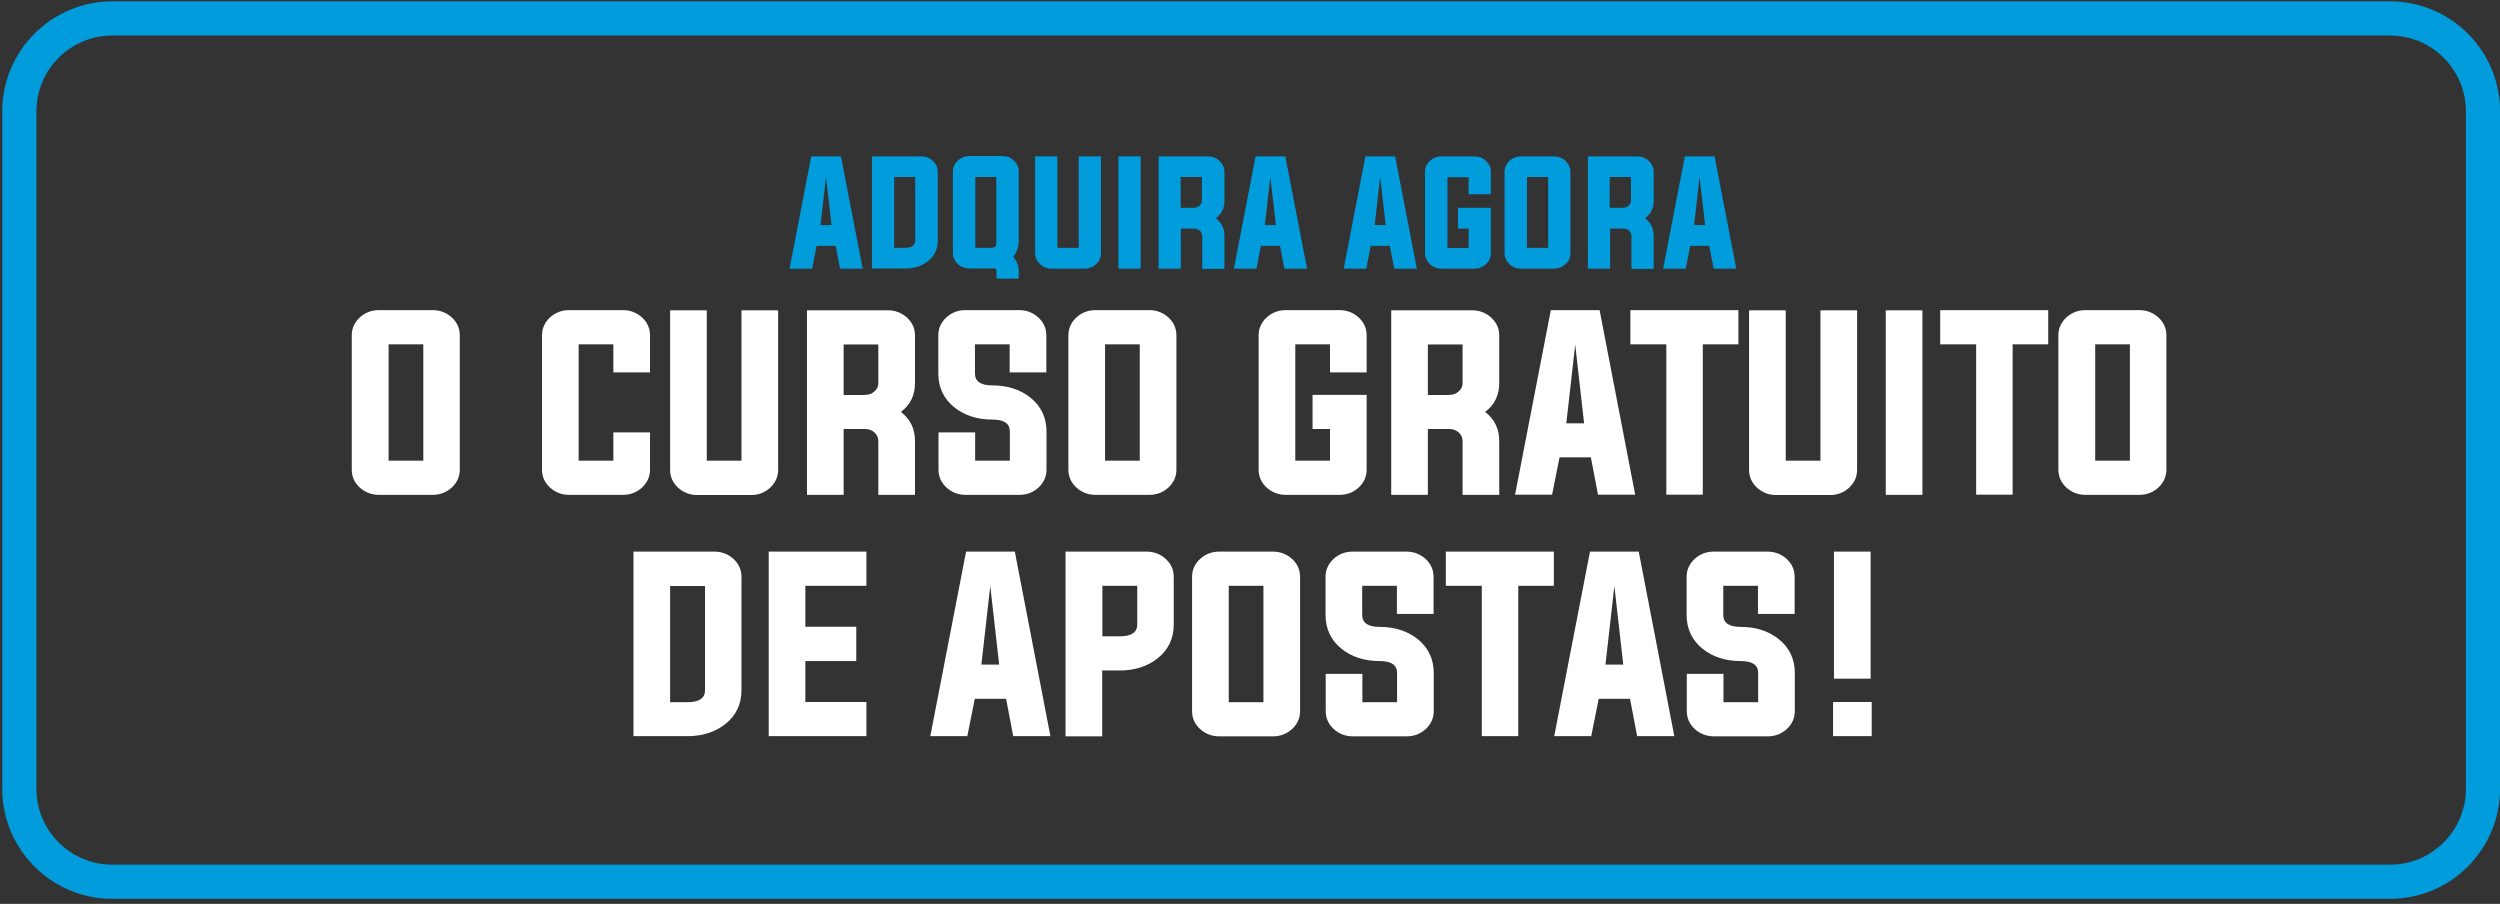 <svg xmlns="http://www.w3.org/2000/svg" width="390" height="141" viewBox="0 0 390 141" fill="none"><rect x="0" y="0" width="390" height="141" fill="#333333" stroke="none"/><g clip-path="url(#clip0_2_68)"><path d="M17.508 2.88H372.852C380.847 2.88 387.343 9.376 387.343 17.372V123.059C387.343 131.054 380.847 137.55 372.852 137.55H17.508C9.513 137.55 3.017 131.054 3.017 123.059V17.372C3.017 9.376 9.513 2.88 17.508 2.88Z" stroke="#009CDC" stroke-width="5.33" stroke-miterlimit="22.93"></path><path d="M263.667 38.359L262.973 41.913H259.447L262.834 24.395H267.47L270.857 41.913H267.331L266.637 38.359H263.667ZM264.305 35.111H265.999L265.138 27.643L264.278 35.111H264.305ZM251.174 35.666V41.913H247.704V24.395H255.394C256.088 24.395 256.699 24.617 257.199 25.089C257.698 25.561 257.976 26.116 257.976 26.783V31.308C257.976 32.446 257.532 33.362 256.643 34.056C257.532 34.75 257.976 35.666 257.976 36.832V41.94H254.506V36.832C254.506 36.527 254.395 36.249 254.145 35.999C253.895 35.777 253.617 35.666 253.284 35.666H251.23H251.174ZM253.201 32.418C253.534 32.418 253.812 32.307 254.062 32.085C254.311 31.863 254.422 31.613 254.422 31.28V27.615H251.119V32.418H253.173H253.201ZM242.402 24.395C243.096 24.395 243.707 24.617 244.206 25.089C244.706 25.561 244.984 26.116 244.984 26.783V39.525C244.984 40.191 244.734 40.746 244.206 41.218C243.707 41.69 243.096 41.913 242.402 41.913H237.294C236.6 41.913 235.989 41.69 235.489 41.218C234.99 40.746 234.712 40.191 234.712 39.525V26.783C234.712 26.116 234.962 25.561 235.489 25.089C235.989 24.617 236.6 24.395 237.294 24.395H242.402ZM238.21 27.615V38.664H241.513V27.615H238.21ZM229.076 35.666H227.439V32.418H232.574V39.525C232.574 40.191 232.324 40.746 231.797 41.218C231.297 41.69 230.687 41.913 229.993 41.913H224.884C224.19 41.913 223.58 41.69 223.08 41.218C222.58 40.746 222.303 40.191 222.303 39.525V26.783C222.303 26.116 222.553 25.561 223.08 25.089C223.58 24.617 224.19 24.395 224.884 24.395H229.993C230.687 24.395 231.297 24.617 231.797 25.089C232.297 25.561 232.574 26.116 232.574 26.783V30.308H229.104V27.643H225.801V38.692H229.104V35.694L229.076 35.666ZM213.835 38.359L213.141 41.913H209.616L213.003 24.395H217.639L221.026 41.913H217.5L216.806 38.359H213.835ZM214.474 35.111H216.167L215.307 27.643L214.446 35.111H214.474ZM196.707 38.359L196.013 41.913H192.487L195.874 24.395H200.51L203.897 41.913H200.371L199.677 38.359H196.707ZM197.345 35.111H199.039L198.178 27.643L197.318 35.111H197.345ZM184.214 35.666V41.913H180.744V24.395H188.434C189.128 24.395 189.739 24.617 190.238 25.089C190.738 25.561 191.016 26.116 191.016 26.783V31.308C191.016 32.446 190.572 33.362 189.683 34.056C190.572 34.75 191.016 35.666 191.016 36.832V41.94H187.546V36.832C187.546 36.527 187.435 36.249 187.185 35.999C186.935 35.777 186.657 35.666 186.324 35.666H184.27H184.214ZM186.269 32.418C186.602 32.418 186.879 32.307 187.129 32.085C187.379 31.863 187.49 31.613 187.49 31.28V27.615H184.186V32.418H186.241H186.269ZM174.47 41.913V24.395H177.94V41.913H174.47ZM164.976 38.664H168.279V24.395H171.749V39.525C171.749 40.191 171.5 40.746 170.972 41.218C170.472 41.69 169.862 41.913 169.168 41.913H164.06C163.366 41.913 162.755 41.69 162.255 41.218C161.755 40.746 161.478 40.191 161.478 39.525V24.395H164.948V38.664H164.976ZM158.063 40.08C158.646 40.719 158.924 41.496 158.924 42.412V43.467H155.454V42.412C155.454 42.218 155.398 42.051 155.315 41.885H151.234C150.54 41.885 149.929 41.663 149.429 41.191C148.93 40.719 148.652 40.163 148.652 39.469V26.755C148.652 26.089 148.902 25.533 149.429 25.034C149.929 24.59 150.54 24.34 151.234 24.34H156.342C157.036 24.34 157.647 24.562 158.146 25.034C158.646 25.506 158.924 26.089 158.924 26.755V37.498C158.924 38.498 158.646 39.331 158.063 40.053V40.08ZM155.454 27.615H152.15V38.664H154.51C154.926 38.664 155.204 38.581 155.315 38.415C155.398 38.303 155.426 37.998 155.426 37.526V27.615H155.454ZM136.021 24.395H143.711C144.405 24.395 145.015 24.617 145.515 25.089C146.015 25.561 146.292 26.116 146.292 26.783V37.526C146.292 38.859 145.793 39.941 144.765 40.746C143.794 41.524 142.6 41.885 141.157 41.885H136.021V24.367V24.395ZM139.491 27.615V38.664H141.129C142.239 38.664 142.767 38.276 142.767 37.526V27.615H139.463H139.491ZM127.387 38.359L126.693 41.913H123.167L126.554 24.395H131.19L134.577 41.913H131.051L130.357 38.359H127.387ZM128.025 35.111H129.719L128.858 27.643L127.998 35.111H128.025Z" fill="#009CDC"></path><path d="M291.984 109.511V114.841H285.959V109.511H291.984ZM286.098 105.874V86.053H291.817V105.874H286.098ZM274.244 91.383H268.831V95.936C268.831 97.185 269.747 97.796 271.551 97.796C273.911 97.796 275.882 98.434 277.464 99.684C279.13 101.016 279.991 102.793 279.991 104.986V110.927C279.991 112.01 279.574 112.954 278.742 113.731C277.909 114.48 276.937 114.869 275.771 114.869H267.359C266.221 114.869 265.222 114.48 264.389 113.731C263.556 112.954 263.14 112.037 263.14 110.927V105.125H268.859V109.539H274.272V104.986C274.272 103.737 273.384 103.126 271.551 103.126C269.192 103.126 267.221 102.488 265.638 101.238C263.973 99.906 263.112 98.129 263.112 95.936V89.995C263.112 88.912 263.528 87.968 264.361 87.191C265.194 86.442 266.166 86.053 267.332 86.053H275.743C276.881 86.053 277.881 86.442 278.714 87.191C279.547 87.968 279.963 88.885 279.963 89.995V95.769H274.244V91.383ZM249.398 109.011L248.232 114.841H242.458L248.038 86.053H255.644L261.196 114.841H255.394L254.284 109.011H249.398ZM250.453 103.681H253.229L251.841 91.411L250.453 103.681ZM231.131 91.383H225.551V86.053H242.402V91.383H236.85V114.841H231.159V91.383H231.131ZM217.917 91.383H212.503V95.936C212.503 97.185 213.419 97.796 215.224 97.796C217.583 97.796 219.555 98.434 221.137 99.684C222.803 101.016 223.663 102.793 223.663 104.986V110.927C223.663 112.01 223.247 112.954 222.414 113.731C221.581 114.48 220.609 114.869 219.443 114.869H211.032C209.894 114.869 208.894 114.48 208.061 113.731C207.229 112.954 206.812 112.037 206.812 110.927V105.125H212.531V109.539H217.944V104.986C217.944 103.737 217.056 103.126 215.224 103.126C212.864 103.126 210.893 102.488 209.311 101.238C207.645 99.906 206.784 98.129 206.784 95.936V89.995C206.784 88.912 207.201 87.968 208.034 87.191C208.866 86.442 209.838 86.053 211.004 86.053H219.416C220.554 86.053 221.553 86.442 222.386 87.191C223.219 87.968 223.635 88.885 223.635 89.995V95.769H217.917V91.383ZM198.595 86.053C199.733 86.053 200.732 86.442 201.565 87.191C202.398 87.968 202.814 88.885 202.814 89.995V110.927C202.814 112.01 202.398 112.954 201.565 113.731C200.732 114.48 199.733 114.869 198.595 114.869H190.183C189.045 114.869 188.045 114.48 187.213 113.731C186.38 112.954 185.963 112.037 185.963 110.927V89.995C185.963 88.912 186.38 87.968 187.213 87.191C188.045 86.442 189.045 86.053 190.183 86.053H198.595ZM191.682 91.383V109.539H197.096V91.383H191.682ZM166.253 86.053H178.884C180.022 86.053 181.022 86.442 181.855 87.191C182.688 87.968 183.104 88.885 183.104 89.995V97.407C183.104 99.6 182.271 101.377 180.578 102.71C178.995 103.959 177.024 104.597 174.665 104.597H171.944V114.869H166.225V86.081L166.253 86.053ZM171.972 91.383V99.267H174.692C176.497 99.267 177.413 98.656 177.413 97.407V91.383H171.999H171.972ZM152.067 109.011L150.901 114.841H145.127L150.707 86.053H158.313L163.865 114.841H158.063L156.953 109.011H152.067ZM153.094 103.681H155.87L154.482 91.411L153.094 103.681ZM125.638 109.511H135.16V114.841H119.919V86.053H135.16V91.383H125.638V97.768H133.578V103.126H125.638V109.539V109.511ZM98.821 86.053H111.452C112.59 86.053 113.59 86.442 114.423 87.191C115.255 87.968 115.672 88.885 115.672 89.995V107.651C115.672 109.844 114.839 111.621 113.146 112.954C111.563 114.203 109.592 114.841 107.232 114.841H98.821V86.053ZM104.54 91.383V109.539H107.26C109.065 109.539 109.981 108.928 109.981 107.679V91.411H104.567L104.54 91.383ZM333.737 48.381C334.875 48.381 335.874 48.77 336.707 49.519C337.54 50.296 337.956 51.212 337.956 52.323V73.255C337.956 74.338 337.54 75.281 336.707 76.059C335.874 76.808 334.875 77.197 333.737 77.197H325.325C324.187 77.197 323.187 76.808 322.354 76.059C321.522 75.281 321.105 74.365 321.105 73.255V52.323C321.105 51.24 321.522 50.296 322.354 49.519C323.187 48.77 324.187 48.381 325.325 48.381H333.737ZM326.852 53.711V71.867H332.265V53.711H326.852ZM308.252 53.711H302.672V48.381H319.523V53.711H313.971V77.169H308.279V53.711H308.252ZM294.177 77.197V48.409H299.896V77.197H294.177ZM278.575 71.867H283.988V48.409H289.707V73.283C289.707 74.365 289.291 75.309 288.458 76.087C287.625 76.836 286.653 77.225 285.487 77.225H277.076C275.938 77.225 274.938 76.836 274.105 76.087C273.273 75.309 272.856 74.393 272.856 73.283V48.409H278.575V71.867ZM259.919 53.711H254.339V48.381H271.19V53.711H265.638V77.169H259.947V53.711H259.919ZM243.29 71.339L242.124 77.169H236.35L241.93 48.381H249.537L255.089 77.169H249.287L248.176 71.339H243.29ZM244.345 66.037H247.121L245.733 53.767L244.345 66.037ZM222.747 66.925V77.197H217.028V48.409H229.66C230.798 48.409 231.797 48.797 232.63 49.547C233.463 50.324 233.879 51.24 233.879 52.351V59.763C233.879 61.651 233.158 63.15 231.686 64.26C233.158 65.398 233.879 66.898 233.879 68.813V77.197H228.161V68.813C228.161 68.286 227.966 67.841 227.55 67.453C227.133 67.092 226.661 66.925 226.134 66.925H222.747ZM226.134 61.595C226.661 61.595 227.161 61.429 227.55 61.068C227.966 60.707 228.161 60.29 228.161 59.763V53.739H222.747V61.623H226.134V61.595ZM207.478 66.925H204.758V61.595H213.197V73.255C213.197 74.338 212.781 75.281 211.948 76.059C211.115 76.808 210.143 77.197 208.977 77.197H200.566C199.428 77.197 198.428 76.808 197.595 76.059C196.763 75.281 196.346 74.365 196.346 73.255V52.323C196.346 51.24 196.763 50.296 197.595 49.519C198.428 48.77 199.428 48.381 200.566 48.381H208.977C210.116 48.381 211.115 48.77 211.948 49.519C212.781 50.296 213.197 51.212 213.197 52.323V58.097H207.478V53.711H202.065V71.867H207.478V66.925ZM179.301 48.381C180.439 48.381 181.438 48.77 182.271 49.519C183.104 50.296 183.52 51.212 183.52 52.323V73.255C183.52 74.338 183.104 75.281 182.271 76.059C181.438 76.808 180.439 77.197 179.301 77.197H170.889C169.751 77.197 168.751 76.808 167.919 76.059C167.086 75.281 166.669 74.365 166.669 73.255V52.323C166.669 51.24 167.086 50.296 167.919 49.519C168.751 48.77 169.751 48.381 170.889 48.381H179.301ZM172.388 53.711V71.867H177.802V53.711H172.388ZM157.508 53.711H152.095V58.264C152.095 59.513 153.011 60.124 154.815 60.124C157.175 60.124 159.146 60.762 160.728 62.012C162.394 63.344 163.255 65.121 163.255 67.314V73.255C163.255 74.338 162.838 75.281 162.005 76.059C161.173 76.808 160.201 77.197 159.035 77.197H150.623C149.485 77.197 148.486 76.808 147.653 76.059C146.82 75.281 146.404 74.365 146.404 73.255V67.453H152.122V71.867H157.536V67.314C157.536 66.065 156.648 65.454 154.815 65.454C152.456 65.454 150.485 64.816 148.902 63.566C147.236 62.234 146.376 60.457 146.376 58.264V52.323C146.376 51.24 146.792 50.296 147.625 49.519C148.458 48.77 149.43 48.381 150.596 48.381H159.007C160.145 48.381 161.145 48.77 161.978 49.519C162.811 50.296 163.227 51.212 163.227 52.323V58.097H157.508V53.711ZM131.607 66.925V77.197H125.888V48.409H138.519C139.658 48.409 140.657 48.797 141.49 49.547C142.323 50.324 142.739 51.24 142.739 52.351V59.763C142.739 61.651 142.017 63.15 140.546 64.26C142.017 65.398 142.739 66.898 142.739 68.813V77.197H137.02V68.813C137.02 68.286 136.826 67.841 136.41 67.453C135.993 67.092 135.521 66.925 134.994 66.925H131.607ZM134.994 61.595C135.521 61.595 136.021 61.429 136.41 61.068C136.826 60.707 137.02 60.29 137.02 59.763V53.739H131.607V61.623H134.994V61.595ZM110.258 71.867H115.672V48.409H121.391V73.283C121.391 74.365 120.974 75.309 120.141 76.087C119.309 76.836 118.337 77.225 117.171 77.225H108.759C107.621 77.225 106.622 76.836 105.789 76.087C104.956 75.309 104.54 74.393 104.54 73.283V48.409H110.258V71.867ZM95.684 53.711H90.27V71.867H95.684V67.453H101.403V73.255C101.403 74.338 100.986 75.281 100.153 76.059C99.32 76.808 98.321 77.197 97.183 77.197H88.771C87.633 77.197 86.634 76.808 85.801 76.059C84.968 75.281 84.552 74.365 84.552 73.255V52.323C84.552 51.24 84.968 50.296 85.801 49.519C86.634 48.77 87.633 48.381 88.771 48.381H97.183C98.321 48.381 99.32 48.77 100.153 49.519C100.986 50.296 101.403 51.212 101.403 52.323V58.097H95.684V53.711ZM67.506 48.381C68.644 48.381 69.644 48.77 70.477 49.519C71.309 50.296 71.726 51.212 71.726 52.323V73.255C71.726 74.338 71.309 75.281 70.477 76.059C69.644 76.808 68.644 77.197 67.506 77.197H59.094C57.956 77.197 56.957 76.808 56.124 76.059C55.291 75.281 54.875 74.365 54.875 73.255V52.323C54.875 51.24 55.291 50.296 56.124 49.519C56.957 48.77 57.956 48.381 59.094 48.381H67.506ZM60.621 53.711V71.867H66.035V53.711H60.621Z" fill="white"></path></g><defs><clipPath id="clip0_2_68"><rect width="389.657" height="140" fill="white" transform="translate(0.352 0.215)"></rect></clipPath></defs></svg>